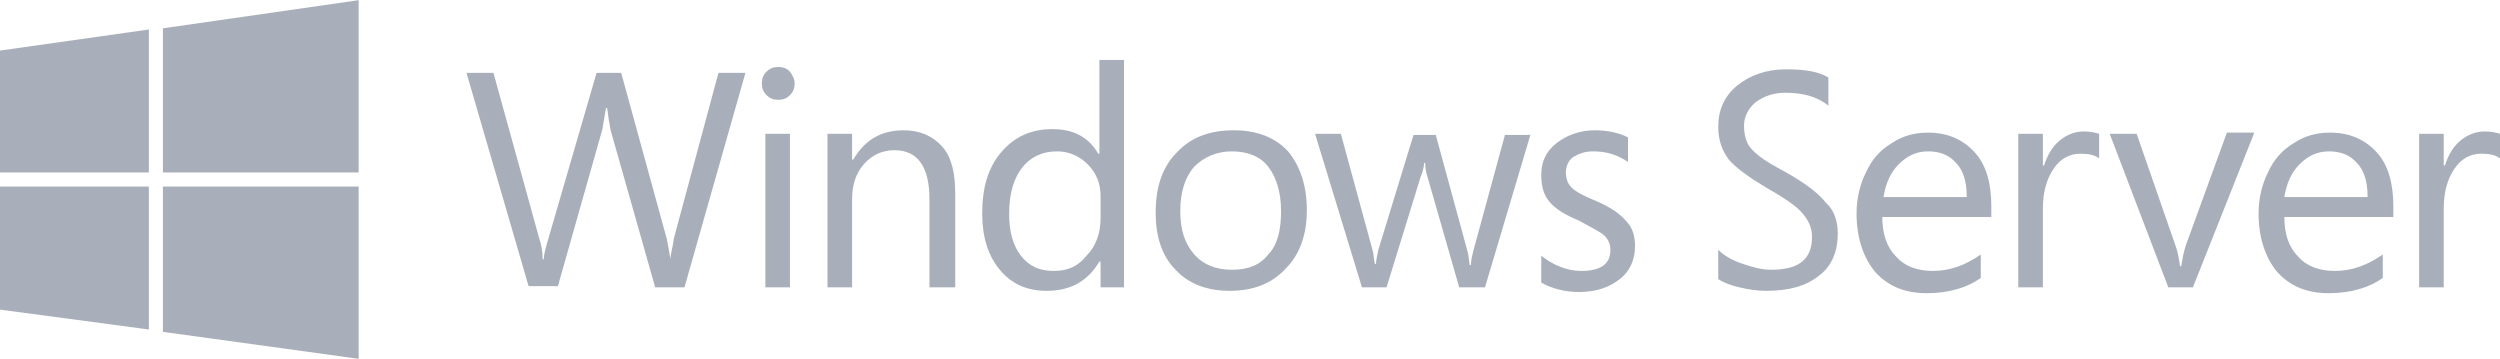 <?xml version="1.0" encoding="UTF-8" standalone="no"?>
<!DOCTYPE svg PUBLIC "-//W3C//DTD SVG 1.1//EN" "http://www.w3.org/Graphics/SVG/1.1/DTD/svg11.dtd">
<svg width="100%" height="100%" viewBox="0 0 2500 359" version="1.1" xmlns="http://www.w3.org/2000/svg" xmlns:xlink="http://www.w3.org/1999/xlink" xml:space="preserve" xmlns:serif="http://www.serif.com/" style="fill-rule:evenodd;clip-rule:evenodd;stroke-linejoin:round;stroke-miterlimit:2;">
    <path d="M148.855,172.47L148.855,29.481L0,50.57L0,172.47L148.855,172.47ZM162.918,172.47L358.652,172.47L358.652,0.174L162.918,28.304L162.918,172.47ZM148.855,186.533L0,186.533L0,309.602L148.855,329.521L148.855,186.533ZM162.918,186.533L162.918,331.868L358.652,358.826L358.652,186.533L162.918,186.533Z" style="fill:#a9afba;fill-rule:nonzero;"/>
    <g>
        <path d="M1837.79,233.416C1837.79,250.998 1831.93,266.234 1819.04,275.605C1806.14,286.155 1788.57,290.841 1766.3,290.841C1758.09,290.841 1748.71,289.672 1739.33,287.328C1728.79,284.985 1721.75,281.472 1718.24,279.125L1718.24,249.822C1724.1,255.682 1732.3,260.368 1742.86,263.885C1753.4,267.404 1761.61,269.743 1770.99,269.743C1799.11,269.743 1812,259.195 1812,236.925C1812,227.547 1808.49,220.519 1802.63,213.478C1796.77,206.452 1785.05,198.242 1766.3,187.699C1748.71,177.149 1735.82,167.771 1728.79,159.568C1721.76,150.187 1718.24,139.637 1718.24,126.746C1718.24,110.342 1724.1,96.273 1737,85.725C1749.88,75.175 1766.3,69.317 1786.22,69.317C1804.97,69.317 1819.04,71.662 1828.41,77.526L1828.41,105.655C1816.69,96.277 1802.63,92.76 1785.05,92.76C1773.33,92.76 1763.95,96.277 1755.74,102.141C1748.71,108 1744.02,116.204 1744.02,125.584C1744.02,132.615 1745.19,138.477 1747.54,143.165C1749.88,147.85 1753.4,151.37 1759.26,156.059C1765.12,160.745 1773.32,165.433 1786.21,172.465C1804.97,183.011 1819.03,193.559 1826.06,202.939C1834.27,209.973 1837.79,221.694 1837.79,233.416ZM1991.33,217.01L1882.32,217.01C1882.32,234.59 1887.02,247.485 1896.39,256.856C1904.59,266.232 1917.48,270.92 1932.72,270.92C1950.3,270.92 1965.54,265.062 1980.78,254.512L1980.78,277.958C1967.88,287.334 1949.13,293.194 1926.86,293.194C1904.59,293.194 1888.18,286.161 1875.29,272.096C1863.57,258.033 1856.54,238.106 1856.54,213.488C1856.54,198.251 1860.05,184.188 1865.92,172.467C1871.78,159.577 1879.98,150.199 1891.7,143.167C1902.25,136.134 1913.97,132.619 1928.04,132.619C1947.96,132.619 1963.2,139.647 1974.91,152.542C1986.64,165.435 1991.33,184.188 1991.33,206.46L1991.33,217.01L1991.33,217.01ZM1966.71,195.908C1966.71,181.841 1963.2,170.122 1956.16,163.088C1949.13,154.881 1939.76,151.37 1928.03,151.37C1916.31,151.37 1906.94,156.061 1898.73,164.264C1890.52,172.47 1885.84,183.019 1883.49,197.082L1966.71,197.082L1966.71,195.908ZM2099.15,158.406C2094.47,154.885 2088.6,153.719 2080.4,153.719C2069.85,153.719 2060.47,158.406 2053.45,168.956C2046.41,179.502 2042.9,192.399 2042.9,208.803L2042.9,287.332L2018.28,287.332L2018.28,133.789L2042.9,133.789L2042.9,165.437L2044.06,165.437C2047.59,154.885 2052.27,146.682 2059.3,140.824C2066.34,134.96 2074.54,131.446 2083.92,131.446C2089.78,131.446 2095.64,132.617 2099.15,133.789L2099.15,158.406ZM2253.87,133.789L2192.92,287.332L2168.3,287.332L2109.7,133.789L2136.66,133.789L2175.33,245.136C2177.68,250.994 2178.85,258.031 2180.02,266.23L2181.19,266.23C2182.37,259.199 2183.53,252.169 2185.89,245.136L2226.9,132.619L2253.86,132.619L2253.86,133.787L2253.87,133.787L2253.87,133.789ZM2392.17,217.01L2284.34,217.01C2284.34,234.59 2289.03,247.485 2298.4,256.856C2306.61,266.232 2319.49,270.92 2334.74,270.92C2352.32,270.92 2367.56,265.062 2382.79,254.512L2382.79,277.958C2369.9,287.334 2351.14,293.194 2328.88,293.194C2306.61,293.194 2290.19,286.161 2277.31,272.096C2265.59,258.033 2258.55,238.106 2258.55,213.488C2258.55,198.251 2262.07,184.188 2267.93,172.467C2273.79,159.577 2282,150.199 2293.72,143.167C2304.27,136.134 2315.99,132.619 2330.05,132.619C2349.97,132.619 2365.21,139.647 2376.93,152.542C2388.65,165.435 2393.34,184.188 2393.34,206.46L2393.34,217.006L2392.17,217.006L2392.17,217.01L2392.17,217.01ZM2367.56,195.908C2367.56,181.841 2364.04,170.122 2357.01,163.088C2349.98,154.881 2340.6,151.37 2328.88,151.37C2317.15,151.37 2307.79,156.061 2299.57,164.264C2291.37,172.47 2286.68,183.019 2284.34,197.082L2367.56,197.082L2367.56,195.908ZM2500,158.406C2495.31,154.885 2489.45,153.719 2481.24,153.719C2470.7,153.719 2461.32,158.406 2454.29,168.956C2447.26,179.502 2443.74,192.399 2443.74,208.803L2443.74,287.332L2419.13,287.332L2419.13,133.789L2443.74,133.789L2443.74,165.437L2444.91,165.437C2448.43,154.885 2453.12,146.682 2460.15,140.824C2467.18,134.96 2475.39,131.446 2484.76,131.446C2490.62,131.446 2496.48,132.617 2500,133.789L2500,158.406L2500,158.406Z" style="fill:#a9afba;fill-rule:nonzero;"/>
    </g>
    <g>
        <path d="M745.43,72.843L684.481,287.33L655.183,287.33L610.64,130.274C609.474,124.41 608.297,117.381 607.129,108.004L605.952,108.004L602.441,129.104L557.899,286.157L528.598,286.157L466.479,72.843L493.437,72.843L539.146,238.103C541.487,245.136 542.663,252.171 542.663,259.199L543.832,259.199C543.832,253.341 546.174,246.304 548.523,238.103L596.581,72.841L621.188,72.841L666.899,239.274C668.075,245.134 669.242,252.171 670.422,259.199C670.422,254.511 672.763,247.485 673.934,238.103L718.472,72.841L745.43,72.843ZM794.66,83.391C794.66,88.078 793.485,91.594 789.972,95.113C786.453,98.626 782.938,99.799 778.246,99.799C773.564,99.799 770.043,98.626 766.528,95.113C763.012,91.594 761.842,88.078 761.842,83.391C761.842,78.701 763.01,75.184 766.528,71.67C770.045,68.155 773.562,66.983 778.246,66.983C782.936,66.983 786.455,68.155 789.972,71.67C792.315,75.184 794.66,78.703 794.66,83.391ZM789.97,287.332L765.357,287.332L765.357,133.789L789.97,133.789L789.97,287.332ZM955.235,287.332L929.448,287.332L929.448,199.423C929.448,166.607 917.721,150.199 894.282,150.199C882.562,150.199 872.014,154.885 863.809,164.264C855.608,173.638 852.089,185.356 852.089,199.423L852.089,287.332L827.478,287.332L827.478,133.789L852.091,133.789L852.091,159.575L853.264,159.575C864.982,139.649 881.396,130.276 903.662,130.276C920.068,130.276 932.959,136.136 942.344,146.682C951.718,157.23 955.235,173.638 955.235,193.567L955.235,287.332ZM1125.18,287.332L1100.56,287.332L1100.56,261.544L1099.4,261.544C1087.68,281.474 1070.09,290.843 1046.65,290.843C1026.73,290.843 1011.49,283.816 999.771,269.749C988.053,255.688 982.191,236.931 982.191,213.488C982.191,187.709 988.053,167.78 1000.94,152.542C1013.84,137.306 1030.25,129.104 1052.51,129.104C1073.61,129.104 1088.84,137.306 1098.22,153.717L1099.4,153.717L1099.4,59.948L1124.01,59.948L1124.01,287.328L1125.18,287.332ZM1100.56,218.182L1100.56,195.912C1100.56,183.013 1095.87,172.467 1087.67,164.265C1079.47,156.061 1068.92,151.372 1057.2,151.372C1041.96,151.372 1030.24,157.228 1022.03,167.78C1013.83,178.327 1009.14,193.565 1009.14,213.488C1009.14,231.069 1012.66,245.136 1020.87,255.686C1029.07,266.23 1039.61,270.92 1053.68,270.92C1067.74,270.92 1078.29,266.23 1086.5,255.686C1095.87,246.304 1100.56,233.416 1100.56,218.182ZM1306.85,209.973C1306.85,234.586 1299.82,254.511 1285.75,268.577C1271.68,283.816 1252.93,290.845 1229.49,290.845C1207.22,290.845 1188.47,283.816 1175.58,269.749C1161.51,255.688 1155.65,235.761 1155.65,212.32C1155.65,186.539 1162.68,166.612 1176.75,152.546C1190.82,137.307 1209.57,130.278 1234.18,130.278C1256.45,130.278 1275.2,137.307 1288.09,151.374C1299.82,165.437 1306.85,185.356 1306.85,209.973ZM1281.06,211.143C1281.06,192.395 1276.37,177.157 1268.17,166.607C1259.96,156.059 1247.07,151.37 1231.83,151.37C1216.6,151.37 1203.7,157.228 1194.33,166.607C1184.95,177.157 1180.26,192.393 1180.26,211.143C1180.26,229.898 1184.95,243.964 1194.33,254.512C1203.7,265.062 1216.6,269.749 1231.83,269.749C1248.24,269.749 1259.96,265.062 1268.17,254.512C1277.54,245.136 1281.06,229.898 1281.06,211.143ZM1530.71,133.789L1485,287.332L1459.21,287.332L1427.57,177.159C1426.4,173.64 1425.23,168.954 1425.23,163.098L1424.06,163.098C1424.06,166.611 1422.89,171.299 1420.54,177.159L1386.55,287.332L1361.94,287.332L1315.06,133.789L1340.84,133.789L1372.48,249.826C1373.65,253.341 1373.65,258.031 1374.83,263.889L1376,263.889C1376,260.372 1377.17,255.686 1378.34,249.826L1413.5,134.962L1435.77,134.962L1467.42,250.996C1468.59,254.512 1468.59,259.201 1469.76,265.062L1470.93,265.062C1470.93,260.372 1472.1,255.686 1473.28,250.996L1504.92,134.962L1530.7,134.962L1530.7,133.789L1530.71,133.789ZM1635.02,246.304C1635.02,259.199 1630.33,270.919 1619.79,279.125C1609.23,287.328 1596.34,292.015 1578.76,292.015C1564.7,292.015 1551.81,288.5 1541.25,282.642L1541.25,255.686C1552.97,265.062 1567.04,270.922 1581.11,270.922C1601.03,270.922 1610.41,263.889 1610.41,249.826C1610.41,243.964 1608.07,239.278 1604.55,235.761C1601.03,232.246 1591.66,227.556 1578.76,220.525C1564.7,214.663 1555.32,208.803 1549.46,201.77C1543.61,194.738 1541.25,186.535 1541.25,174.816C1541.25,161.918 1545.95,151.372 1556.49,143.171C1567.04,134.962 1579.94,130.276 1595.17,130.276C1606.9,130.276 1618.62,132.619 1627.99,137.306L1627.99,161.918C1617.44,154.887 1606.9,151.37 1592.83,151.37C1584.62,151.37 1578.76,153.715 1572.9,157.226C1568.22,160.747 1565.87,166.607 1565.87,172.465C1565.87,179.498 1568.22,184.186 1571.73,187.707C1575.25,191.22 1583.44,195.912 1595.18,200.598C1609.24,206.458 1619.79,213.49 1625.65,220.525C1632.67,227.556 1635.02,235.757 1635.02,246.304Z" style="fill:#a9afba;fill-rule:nonzero;"/>
    </g>
</svg>
